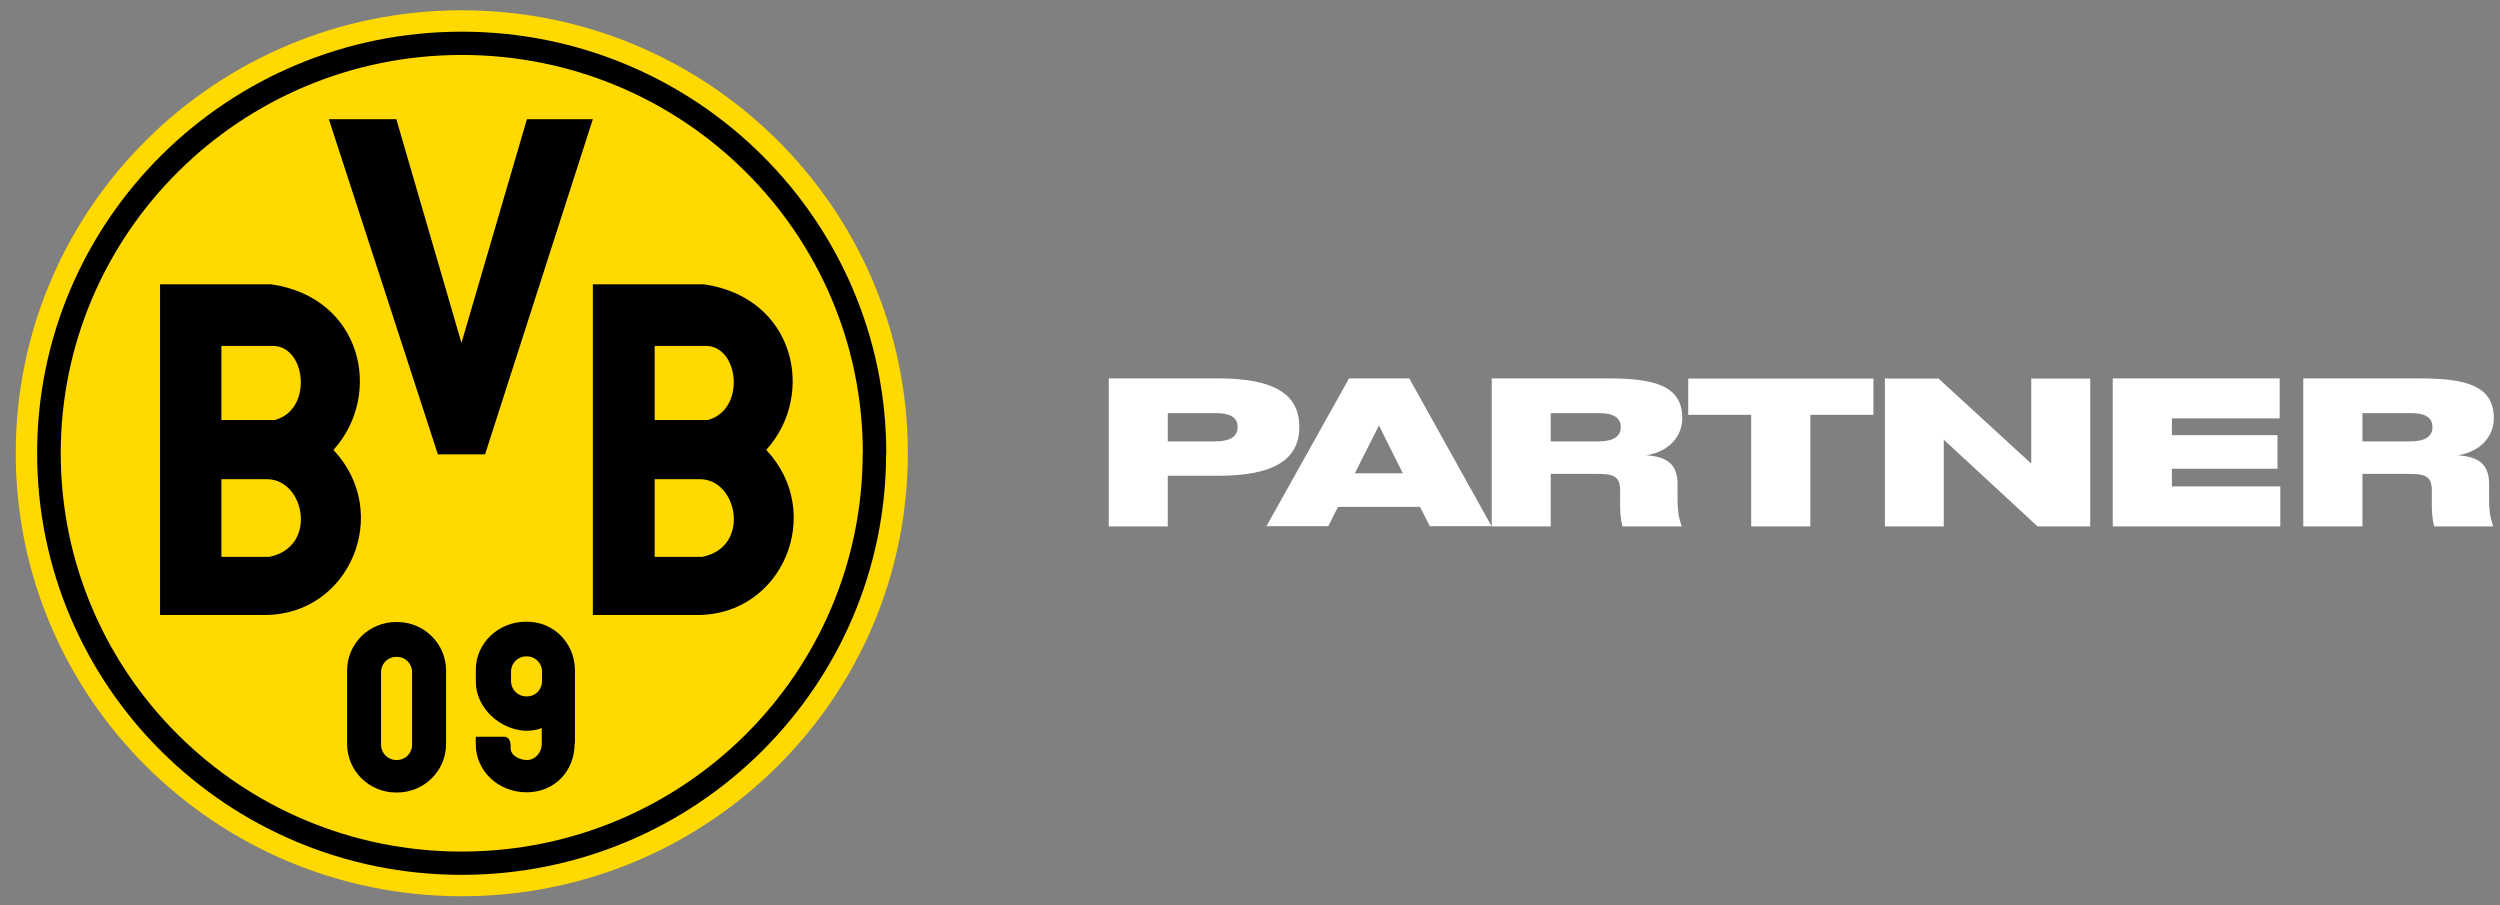 <svg width="116" height="42" viewBox="0 0 116 42" fill="none" xmlns="http://www.w3.org/2000/svg">
<rect x="0" y="0" width="116" height="42" fill="#808080" stroke="none"/>
<g clip-path="url(#clip0_4523_85429)">
<path d="M0.73 21.031C0.73 9.677 9.995 0.477 21.427 0.477C32.86 0.477 42.124 9.677 42.124 21.031C42.124 32.385 32.86 41.586 21.427 41.586C9.995 41.586 0.73 32.378 0.73 21.031Z" fill="#FFD900"/>
<path d="M41.123 21.031C41.123 10.228 32.304 1.47 21.427 1.47C10.549 1.47 1.723 10.221 1.723 21.031C1.723 31.842 10.542 40.593 21.419 40.593C32.297 40.593 41.116 31.834 41.116 21.031H41.123ZM40.028 21.031C40.028 31.24 31.698 39.513 21.419 39.513C11.14 39.513 2.818 31.233 2.818 21.031C2.818 10.83 11.148 2.55 21.427 2.55C31.706 2.55 40.035 10.823 40.035 21.024L40.028 21.031Z" fill="black"/>
<path d="M26.677 34.502V31.102C26.677 29.855 25.706 28.847 24.45 28.847H24.399C23.143 28.847 22.078 29.826 22.078 31.073V31.624C22.078 32.871 23.224 33.871 24.399 33.908C24.399 33.908 24.888 33.908 25.136 33.777V34.531C25.136 34.923 24.822 35.278 24.436 35.264C24.114 35.256 23.691 35.082 23.691 34.691C23.691 34.691 23.749 34.183 23.377 34.183H22.078C22.07 34.306 22.078 34.386 22.078 34.553C22.078 35.735 23.078 36.764 24.45 36.764C25.75 36.75 26.662 35.771 26.662 34.495L26.677 34.502ZM25.151 31.609C25.151 32.001 24.837 32.313 24.443 32.313H24.421C24.027 32.313 23.713 32.001 23.713 31.609V31.16C23.713 30.768 24.027 30.456 24.421 30.456H24.443C24.837 30.456 25.151 30.768 25.151 31.16V31.609Z" fill="black"/>
<path d="M10.273 25.838V22.235H12.39C14.142 22.235 14.763 25.389 12.492 25.838H10.28H10.273ZM10.273 19.487V16.05H12.66C14.208 16.05 14.529 19.016 12.755 19.487H10.273ZM7.426 13.194V28.535H12.295C16.223 28.535 18.216 23.808 15.486 20.893C15.486 20.893 15.478 20.886 15.478 20.872C15.478 20.857 15.5 20.843 15.5 20.843C17.77 18.298 16.822 13.824 12.602 13.194H7.433H7.426Z" fill="black"/>
<path d="M30.377 25.838V22.235H32.479C34.231 22.235 34.852 25.389 32.582 25.838H30.377ZM30.377 19.487V16.05H32.75C34.297 16.05 34.618 19.016 32.844 19.487H30.377ZM27.508 13.194V28.535H32.377C36.305 28.535 38.298 23.808 35.568 20.893C35.568 20.893 35.56 20.886 35.56 20.872C35.56 20.857 35.582 20.843 35.582 20.843C37.853 18.298 36.904 13.824 32.684 13.194H27.515H27.508Z" fill="black"/>
<path d="M20.698 34.517V31.116C20.698 29.869 19.683 28.862 18.427 28.862H18.376C17.12 28.862 16.105 29.869 16.105 31.116V34.517C16.105 35.764 17.12 36.772 18.376 36.772H18.427C19.683 36.772 20.698 35.764 20.698 34.517ZM19.121 34.56C19.121 34.952 18.807 35.264 18.412 35.264H18.39C17.996 35.264 17.682 34.952 17.682 34.56V31.182C17.682 30.79 17.996 30.478 18.39 30.478H18.412C18.807 30.478 19.121 30.79 19.121 31.182V34.56Z" fill="black"/>
<path d="M15.258 5.53L20.317 21.082H22.507L27.508 5.53H24.449L21.412 15.912L18.39 5.53H15.258Z" fill="black"/>
<path d="M51.44 24.424H54.184V22.075H56.535C58.988 22.075 60.288 21.393 60.288 19.813C60.288 18.232 59.025 17.558 56.535 17.558H51.447V24.417L51.44 24.424ZM54.184 20.473V19.168H56.397C57.083 19.168 57.426 19.363 57.426 19.82C57.426 20.277 57.046 20.48 56.397 20.48H54.184V20.473ZM62.595 17.558L58.762 24.417H61.631L62.084 23.518H65.887L66.347 24.417H69.209L65.391 17.558H62.602H62.595ZM62.865 21.959L63.982 19.741L65.091 21.959H62.857H62.865ZM69.209 24.424H71.954V21.988H74.107C74.852 21.988 75.173 22.09 75.173 22.749V23.366C75.173 23.75 75.188 24.047 75.283 24.424H78.02V24.395C77.889 24.011 77.838 23.685 77.838 23.184V22.474C77.838 21.626 77.458 21.198 76.392 21.125C77.487 20.944 78.057 20.212 78.057 19.407C78.057 17.906 76.794 17.558 74.618 17.558H69.216V24.417L69.209 24.424ZM71.954 20.473V19.168H74.166C74.852 19.168 75.203 19.363 75.203 19.82C75.203 20.277 74.823 20.48 74.166 20.48H71.954V20.473ZM81.255 24.424H84V19.247H86.927V17.565H78.334V19.247H81.255V24.424ZM87.467 24.424H90.19V20.4L94.541 24.424H96.987V17.565H94.249V21.51L89.949 17.565H87.46V24.424H87.467ZM98.031 24.424H105.806V22.568H100.776V21.749H105.675V20.19H100.776V19.414H105.777V17.558H98.031V24.417V24.424ZM106.872 24.424H109.617V21.988H111.771C112.515 21.988 112.836 22.09 112.836 22.749V23.366C112.836 23.75 112.851 24.047 112.946 24.424H115.676V24.395C115.545 24.011 115.494 23.685 115.494 23.184V22.474C115.494 21.626 115.114 21.198 114.048 21.125C115.143 20.944 115.713 20.212 115.713 19.407C115.713 17.906 114.45 17.558 112.274 17.558H106.872V24.417V24.424ZM109.617 20.473V19.168H111.836C112.523 19.168 112.866 19.363 112.866 19.82C112.866 20.277 112.486 20.48 111.836 20.48H109.617V20.473Z" fill="white"/>
</g>
<defs>
<clipPath id="clip0_4523_85429">
<rect width="114.982" height="41.102" fill="white" transform="translate(0.732 0.476)"/>
</clipPath>
</defs>
</svg>
